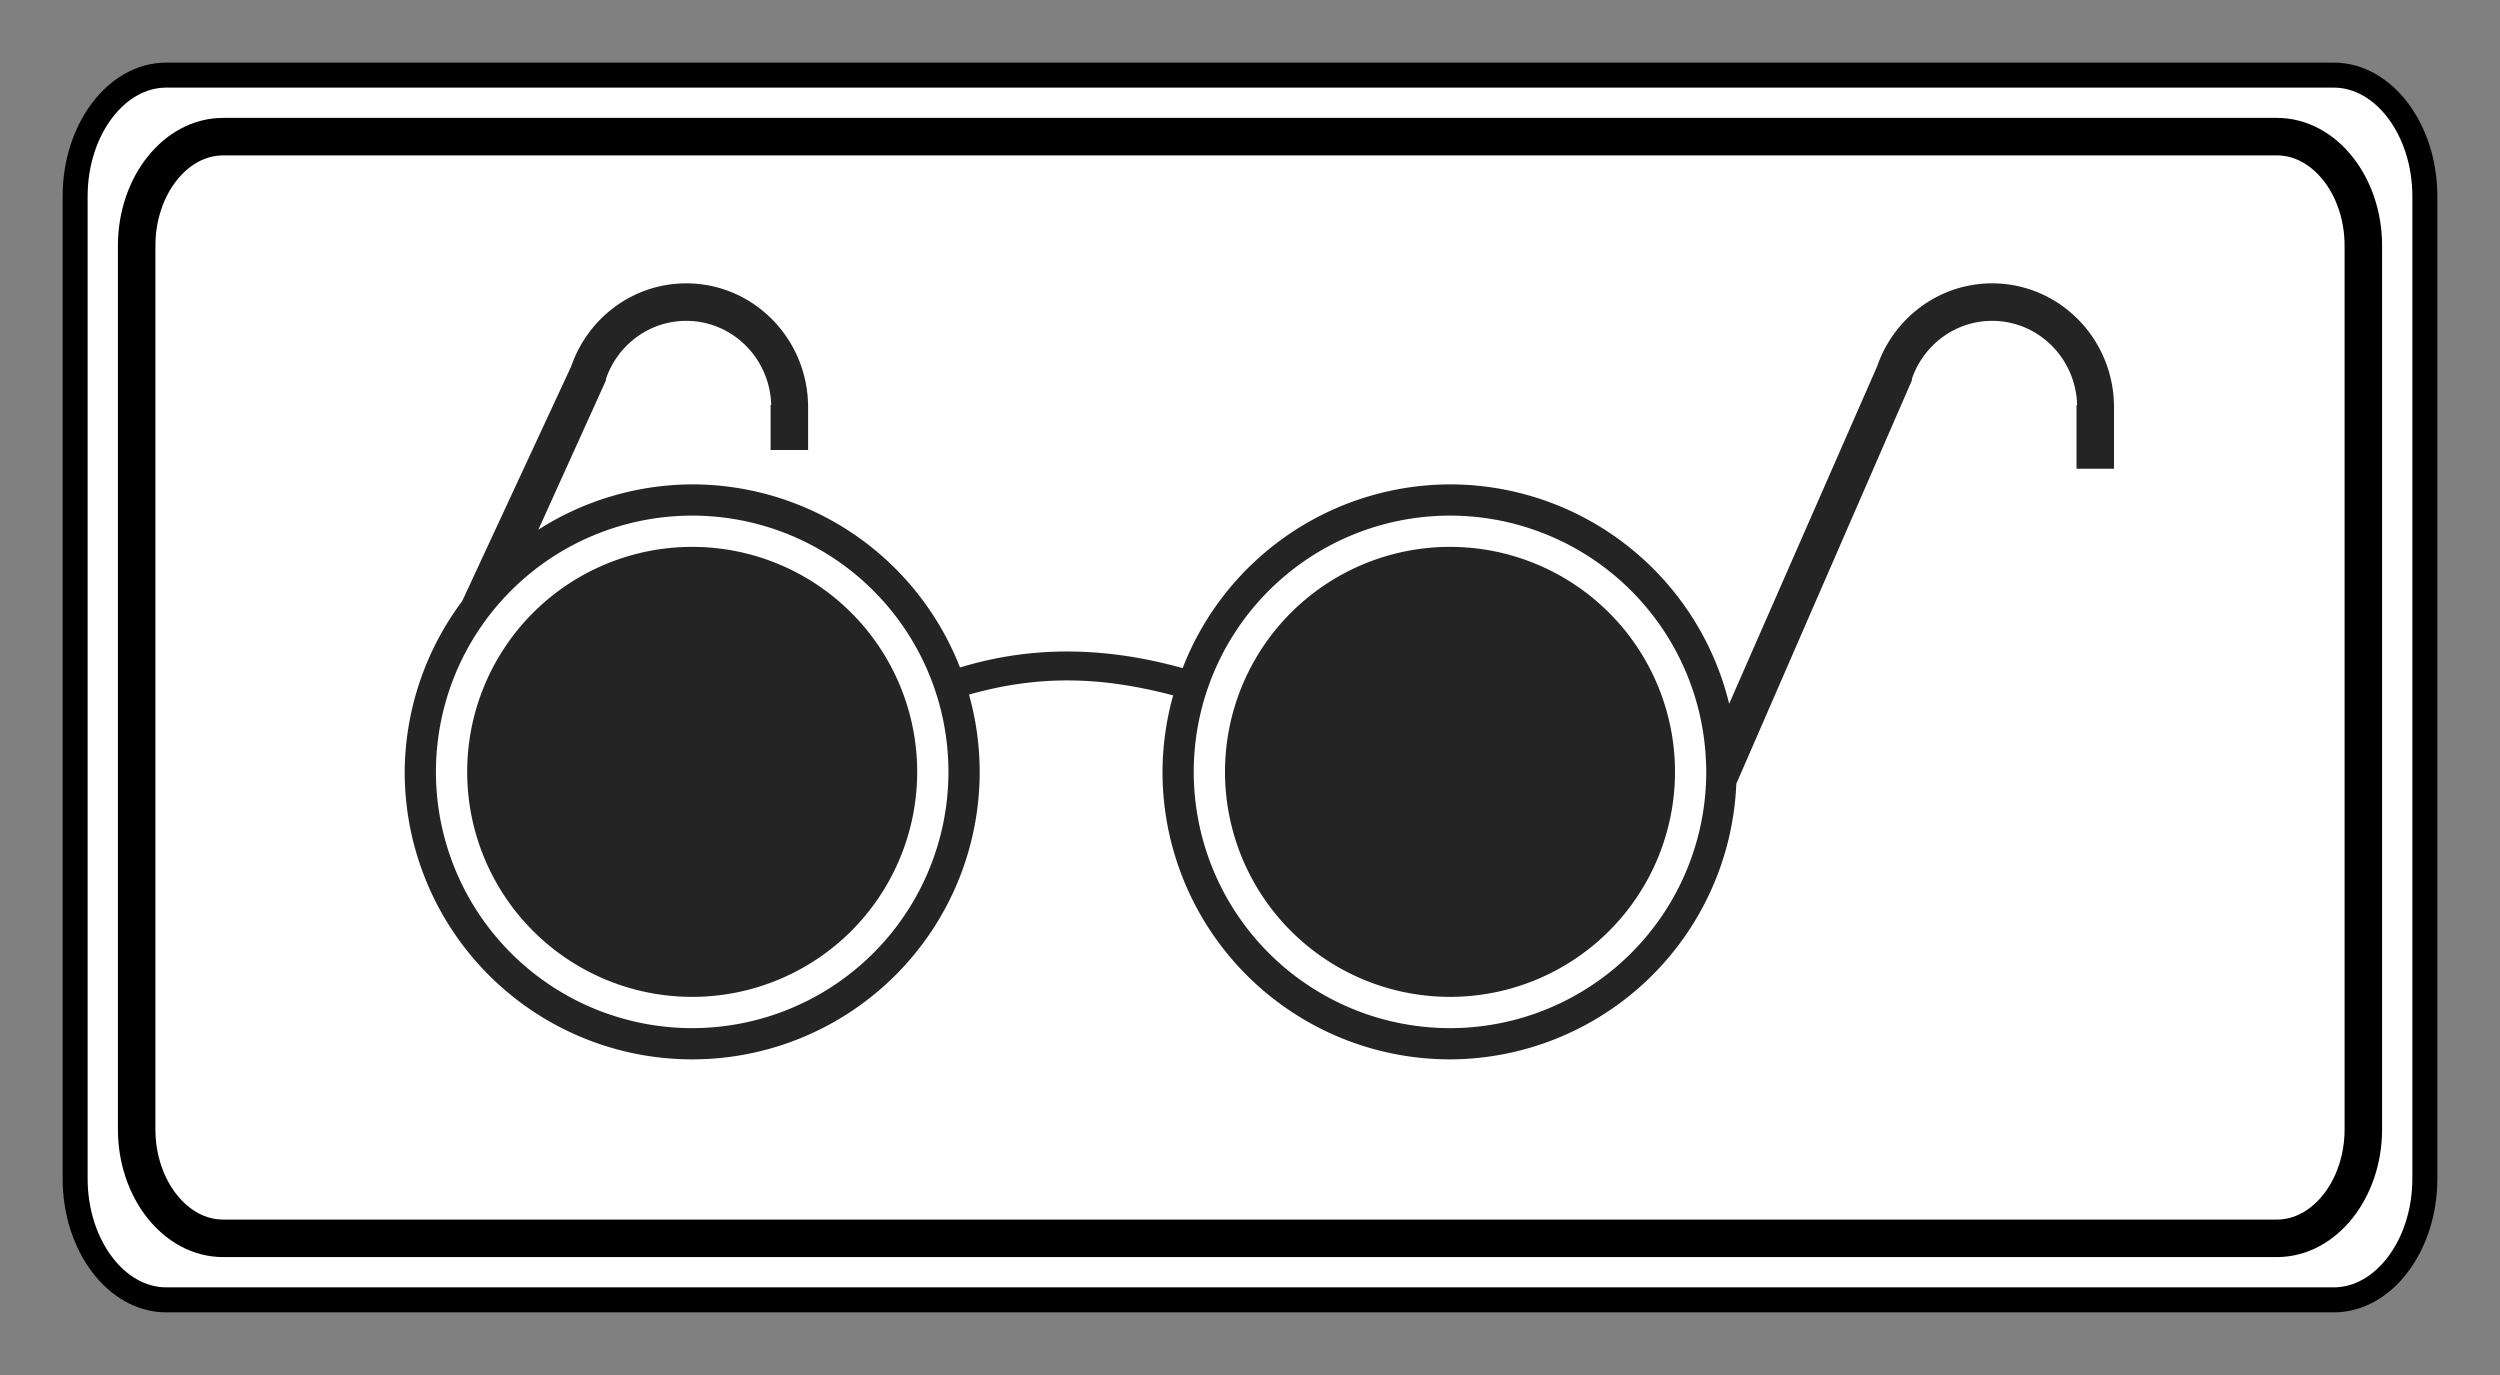 <svg viewBox="0 0 200 110" height="100%" version="1.0" width="100%" xml:space="preserve" xmlns="http://www.w3.org/2000/svg"><rect x="0" y="0" width="200" height="110" fill="#808080" stroke="none"/><g transform="rotate(-90,-20.009,502.385)"><path class="fil2 str0" d="M 476.367,535.697 V 709.091 c 0,4.011 -4.364,7.292 -9.697,7.292 h -78.585 c -5.334,0 -9.698,-3.282 -9.698,-7.292 V 535.697 c 0,-4.012 4.364,-7.293 9.698,-7.293 h 78.585 c 5.333,0 9.697,3.282 9.697,7.293 z" style="fill:#ffffff;fill-rule:evenodd;stroke:#000000;stroke-width:2;stroke-dasharray:none" /><path class="fil2 str0" d="m 471.444,540.238 v 164.313 c 0,3.801 -3.925,6.91 -8.722,6.91 h -70.689 c -4.798,0 -8.723,-3.11 -8.723,-6.91 V 540.238 c 0,-3.802 3.925,-6.911 8.723,-6.911 h 70.689 c 4.797,0 8.722,3.11 8.722,6.911 z" style="fill:#ffffff;fill-rule:evenodd;stroke:#000000;stroke-width:3;stroke-dasharray:none" /><path style="display:inline;opacity:0.857;fill:#000000;fill-opacity:1;stroke-width:3;stroke-linecap:square;stroke-miterlimit:0;paint-order:markers fill stroke" d="m 54.9,67.668 c -4.253,0 -7.869,2.77 -9.201,6.633 L 36.971,93.098 A 23,23 0 0 0 32.375,106.75 a 23,23 0 0 0 23,23 23,23 0 0 0 23,-23 23,23 0 0 0 -0.854,-6.182 c 6.392,-1.819 11.52,-1.186 16.332,0.061 A 23,23 0 0 0 93,106.75 a 23,23 0 0 0 23,23 23,23 0 0 0 22.906,-22.051 l 14.068,-32.322 -0.041,-0.016 c 0.91,-2.729 3.45,-4.694 6.441,-4.693 3.687,0.002 6.7,2.99 6.795,6.738 h -0.047 V 82.5 h 3 v -4.836 c 7.6e-4,-0.027 9e-4,-0.053 0.002,-0.08 -5.4e-4,-0.027 -9e-4,-0.053 -0.002,-0.08 v -0.098 h -0.002 c -0.095,-5.405 -4.43,-9.737 -9.746,-9.738 -4.253,0 -7.869,2.77 -9.201,6.633 l -11.84,26.998 A 23,23 0 0 0 116,83.75 23,23 0 0 0 94.611,98.449 c -5.836,-1.621 -11.756,-1.899 -17.812,-0.049 A 23,23 0 0 0 55.375,83.75 23,23 0 0 0 43.068,87.375 L 48.5,75.377 48.459,75.361 c 0.91,-2.729 3.45,-4.694 6.441,-4.693 3.687,0.002 6.7,2.99 6.795,6.738 h -0.047 v 3.592 h 3 v -3.334 c 7.59e-4,-0.027 8.53e-4,-0.053 0.002,-0.08 -5.4e-4,-0.027 -8.54e-4,-0.053 -0.002,-0.08 v -0.098 h -0.002 c -0.095,-5.405 -4.43,-9.737 -9.746,-9.738 z M 55.375,86.25 a 20.5,20.5 0 0 1 20.5,20.5 20.5,20.5 0 0 1 -20.5,20.5 20.5,20.5 0 0 1 -20.5,-20.5 20.5,20.5 0 0 1 20.5,-20.5 z m 60.625,0 a 20.5,20.5 0 0 1 20.461,19.32 l -0.021,0.049 0.023,0.019 A 20.5,20.5 0 0 1 136.5,106.75 20.5,20.5 0 0 1 116,127.25 20.5,20.5 0 0 1 95.5,106.75 20.5,20.5 0 0 1 116,86.25 Z m -60.625,2.5 a 18,18 0 0 0 -18,18 18,18 0 0 0 18,18 18,18 0 0 0 18,-18 18,18 0 0 0 -18,-18 z m 60.625,0 a 18,18 0 0 0 -18,18 18,18 0 0 0 18,18 18,18 0 0 0 18,-18 18,18 0 0 0 -18,-18 z" transform="rotate(90,2.491,524.885)" /></g></svg>